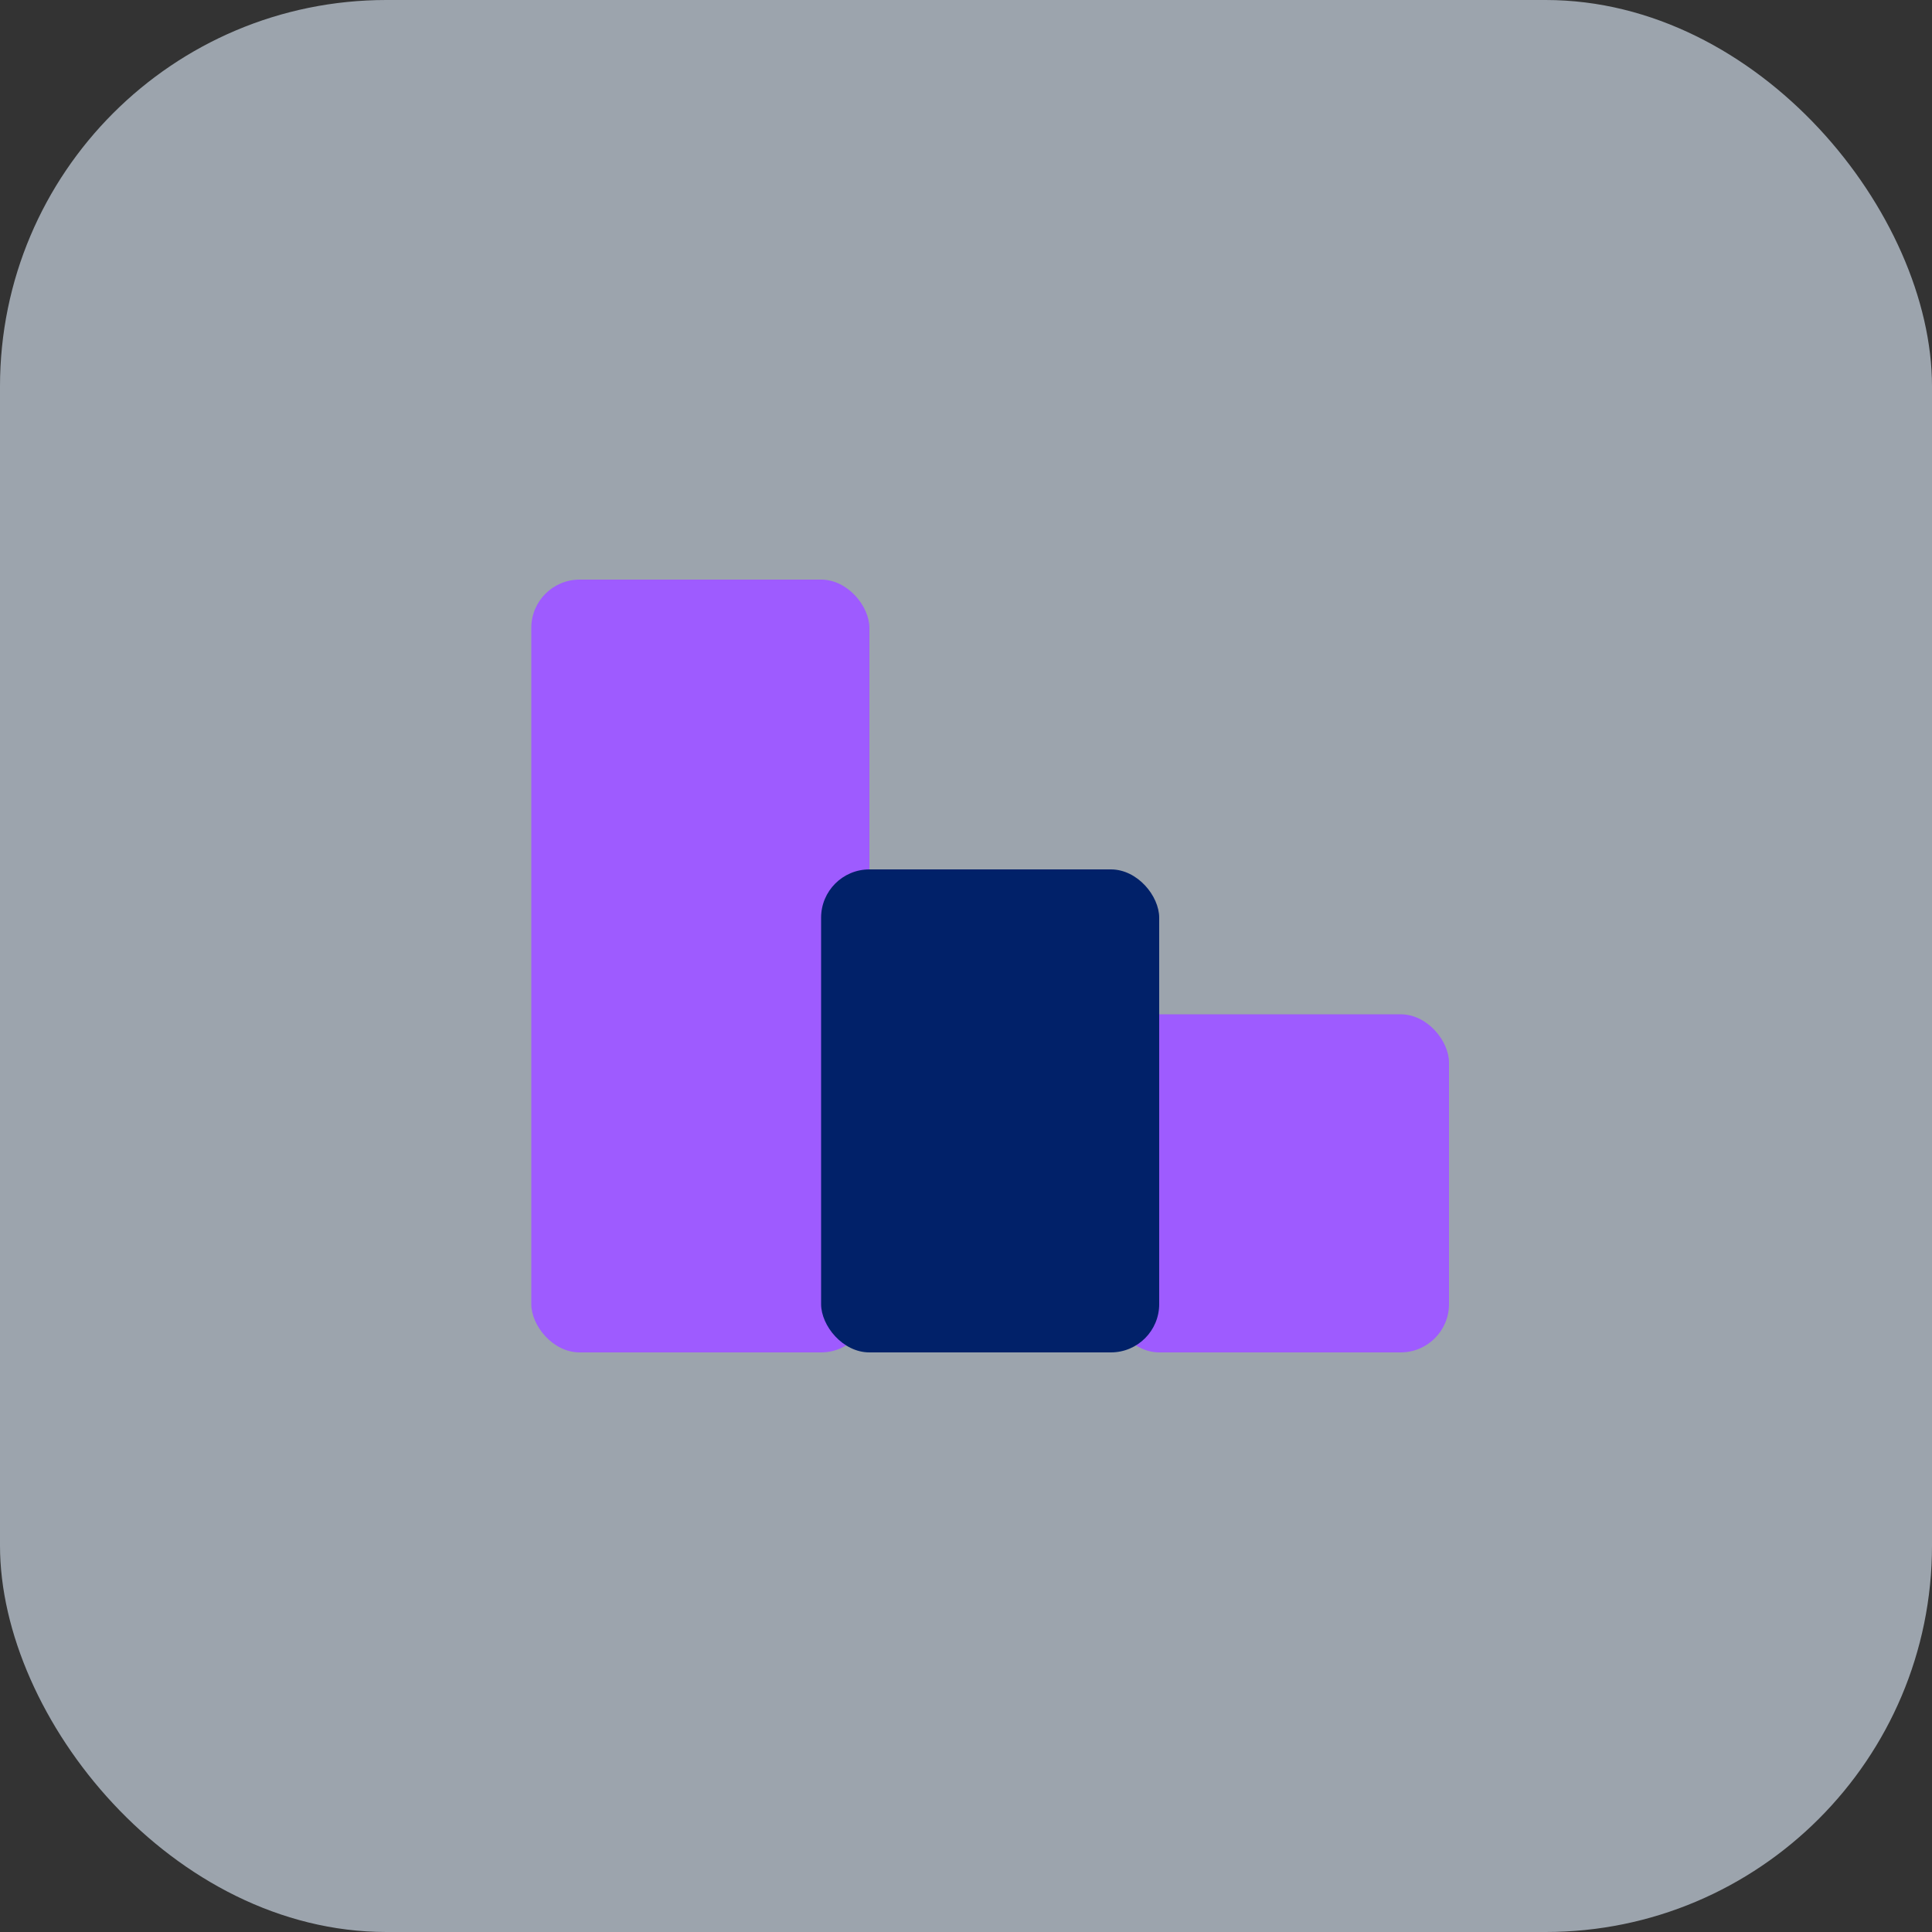 <svg width="40" height="40" viewBox="0 0 40 40" fill="none" xmlns="http://www.w3.org/2000/svg"><rect x="0" y="0" width="40" height="40" fill="#333333" stroke="none"/><rect opacity=".6" width="40" height="40" rx="8" fill="#E3F0FF"/><rect x="11" y="12" width="7" height="16" rx="1" fill="#9E5BFF"/><rect x="23" y="21" width="7" height="7" rx="1" fill="#9E5BFF"/><rect x="17" y="18" width="7" height="10" rx="1" fill="#012169"/></svg>